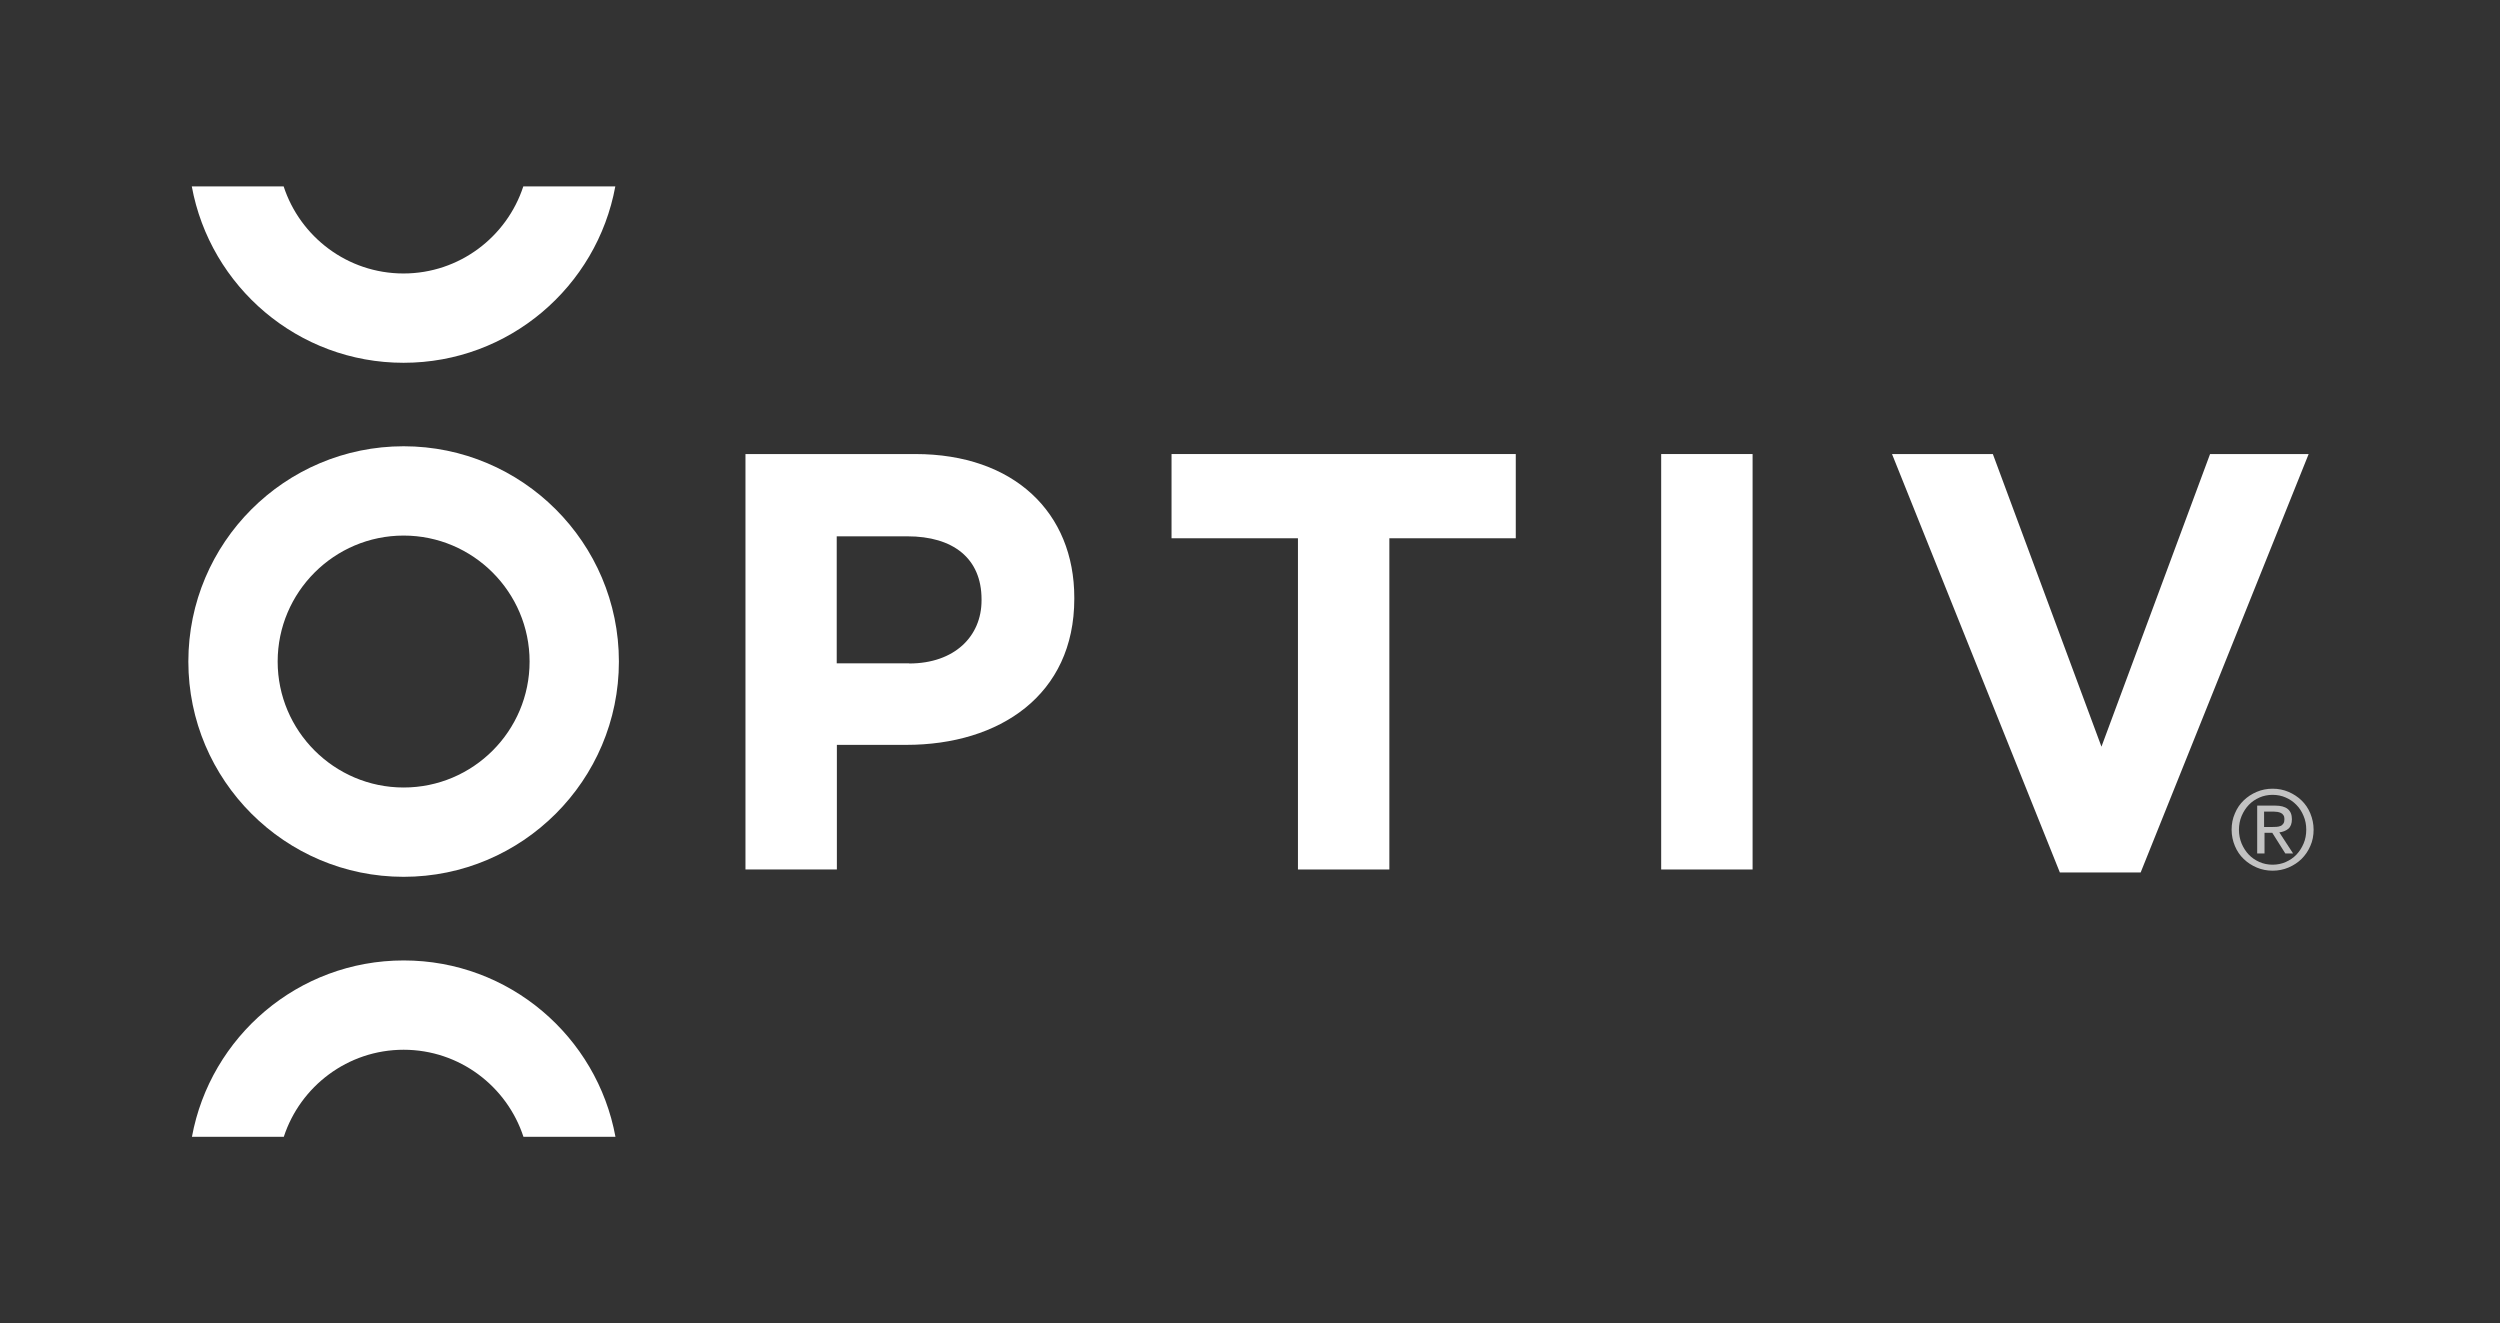 <?xml version="1.0" encoding="UTF-8"?>
<svg id="Layer_1" data-name="Layer 1" xmlns="http://www.w3.org/2000/svg" viewBox="0 0 167.11 88.45">
  <rect x="0" y="0" width="167.11" height="88.45" fill="#333333" stroke="none"/>
  <defs>
    <style>
      .cls-1 {
        fill: none;
      }

      .cls-2 {
        fill: #fff;
      }

      .cls-3 {
        opacity: .7;
      }
    </style>
  </defs>
  <g id="_White_RGB" data-name="® White RGB">
    <g>
      <rect class="cls-1" width="167.11" height="88.45"/>
      <g>
        <g>
          <path class="cls-2" d="M49.83,30.35h11.35c6.62,0,10.63,3.93,10.63,9.6v.08c0,6.43-5,9.76-11.23,9.76h-4.64v8.33h-6.11v-27.77ZM60.77,44.35c3.05,0,4.84-1.83,4.84-4.21v-.08c0-2.74-1.9-4.21-4.96-4.21h-4.72v8.49h4.84Z"/>
          <path class="cls-2" d="M86.76,35.98h-8.45v-5.63h23.01v5.63h-8.45v22.14h-6.11v-22.14Z"/>
          <path class="cls-2" d="M111.04,30.35h6.11v27.77h-6.11v-27.77Z"/>
          <path class="cls-2" d="M126.47,30.35h6.74l7.26,19.56,7.26-19.56h6.59l-11.23,27.97h-5.4l-11.22-27.97Z"/>
        </g>
        <path class="cls-2" d="M26.98,29.83c-7.94,0-14.39,6.45-14.39,14.39s6.46,14.39,14.39,14.39,14.39-6.45,14.39-14.39-6.46-14.39-14.39-14.39ZM26.98,52.64c-4.64,0-8.42-3.78-8.42-8.42s3.78-8.42,8.42-8.42,8.42,3.78,8.42,8.42-3.77,8.42-8.42,8.42Z"/>
        <path class="cls-2" d="M26.98,64.2c-7.05,0-12.92,5.09-14.15,11.79h6.14c1.1-3.37,4.27-5.82,8.01-5.82s6.91,2.45,8.01,5.82h6.15c-1.23-6.7-7.1-11.79-14.15-11.79Z"/>
        <path class="cls-2" d="M26.98,24.25c7.05,0,12.92-5.09,14.15-11.79h-6.15c-1.1,3.37-4.27,5.82-8.01,5.82s-6.91-2.45-8.01-5.82h-6.14c1.23,6.7,7.1,11.79,14.15,11.79Z"/>
        <g class="cls-3">
          <path class="cls-2" d="M149.17,55.46c0-.39.07-.75.22-1.09.14-.34.34-.63.59-.87.25-.24.54-.43.87-.57.33-.14.68-.21,1.06-.21s.73.07,1.06.21.62.33.87.57c.25.24.45.53.59.87.14.34.22.7.22,1.09s-.07.76-.22,1.09c-.14.33-.34.62-.59.87-.25.24-.54.43-.87.57s-.68.21-1.06.21-.73-.07-1.06-.21c-.33-.14-.62-.33-.87-.57-.25-.24-.45-.53-.59-.87-.14-.33-.22-.7-.22-1.09ZM149.66,55.46c0,.33.06.64.18.93.12.28.28.53.48.74.2.21.44.37.71.49s.57.18.88.18.61-.06.88-.18c.27-.12.51-.28.71-.49.2-.21.36-.46.48-.74.12-.28.18-.59.18-.93s-.06-.64-.18-.92c-.12-.29-.28-.54-.48-.74-.2-.21-.44-.37-.71-.49-.27-.12-.57-.18-.88-.18s-.61.06-.88.18-.51.28-.71.49c-.2.21-.36.46-.48.74-.12.29-.18.6-.18.92ZM150.87,53.85h1.21c.75,0,1.12.3,1.12.91,0,.29-.08.5-.24.64-.16.13-.36.21-.6.24l.92,1.41h-.52l-.87-1.38h-.52v1.38h-.49v-3.2ZM151.35,55.28h.5c.11,0,.21,0,.32-.01.1,0,.19-.03.27-.06s.14-.09.19-.16c.05-.07.07-.17.07-.3,0-.11-.02-.2-.07-.26-.04-.07-.1-.12-.17-.15-.07-.03-.14-.06-.23-.07-.08,0-.17-.02-.25-.02h-.64v1.03Z"/>
        </g>
      </g>
    </g>
  </g>
</svg>
